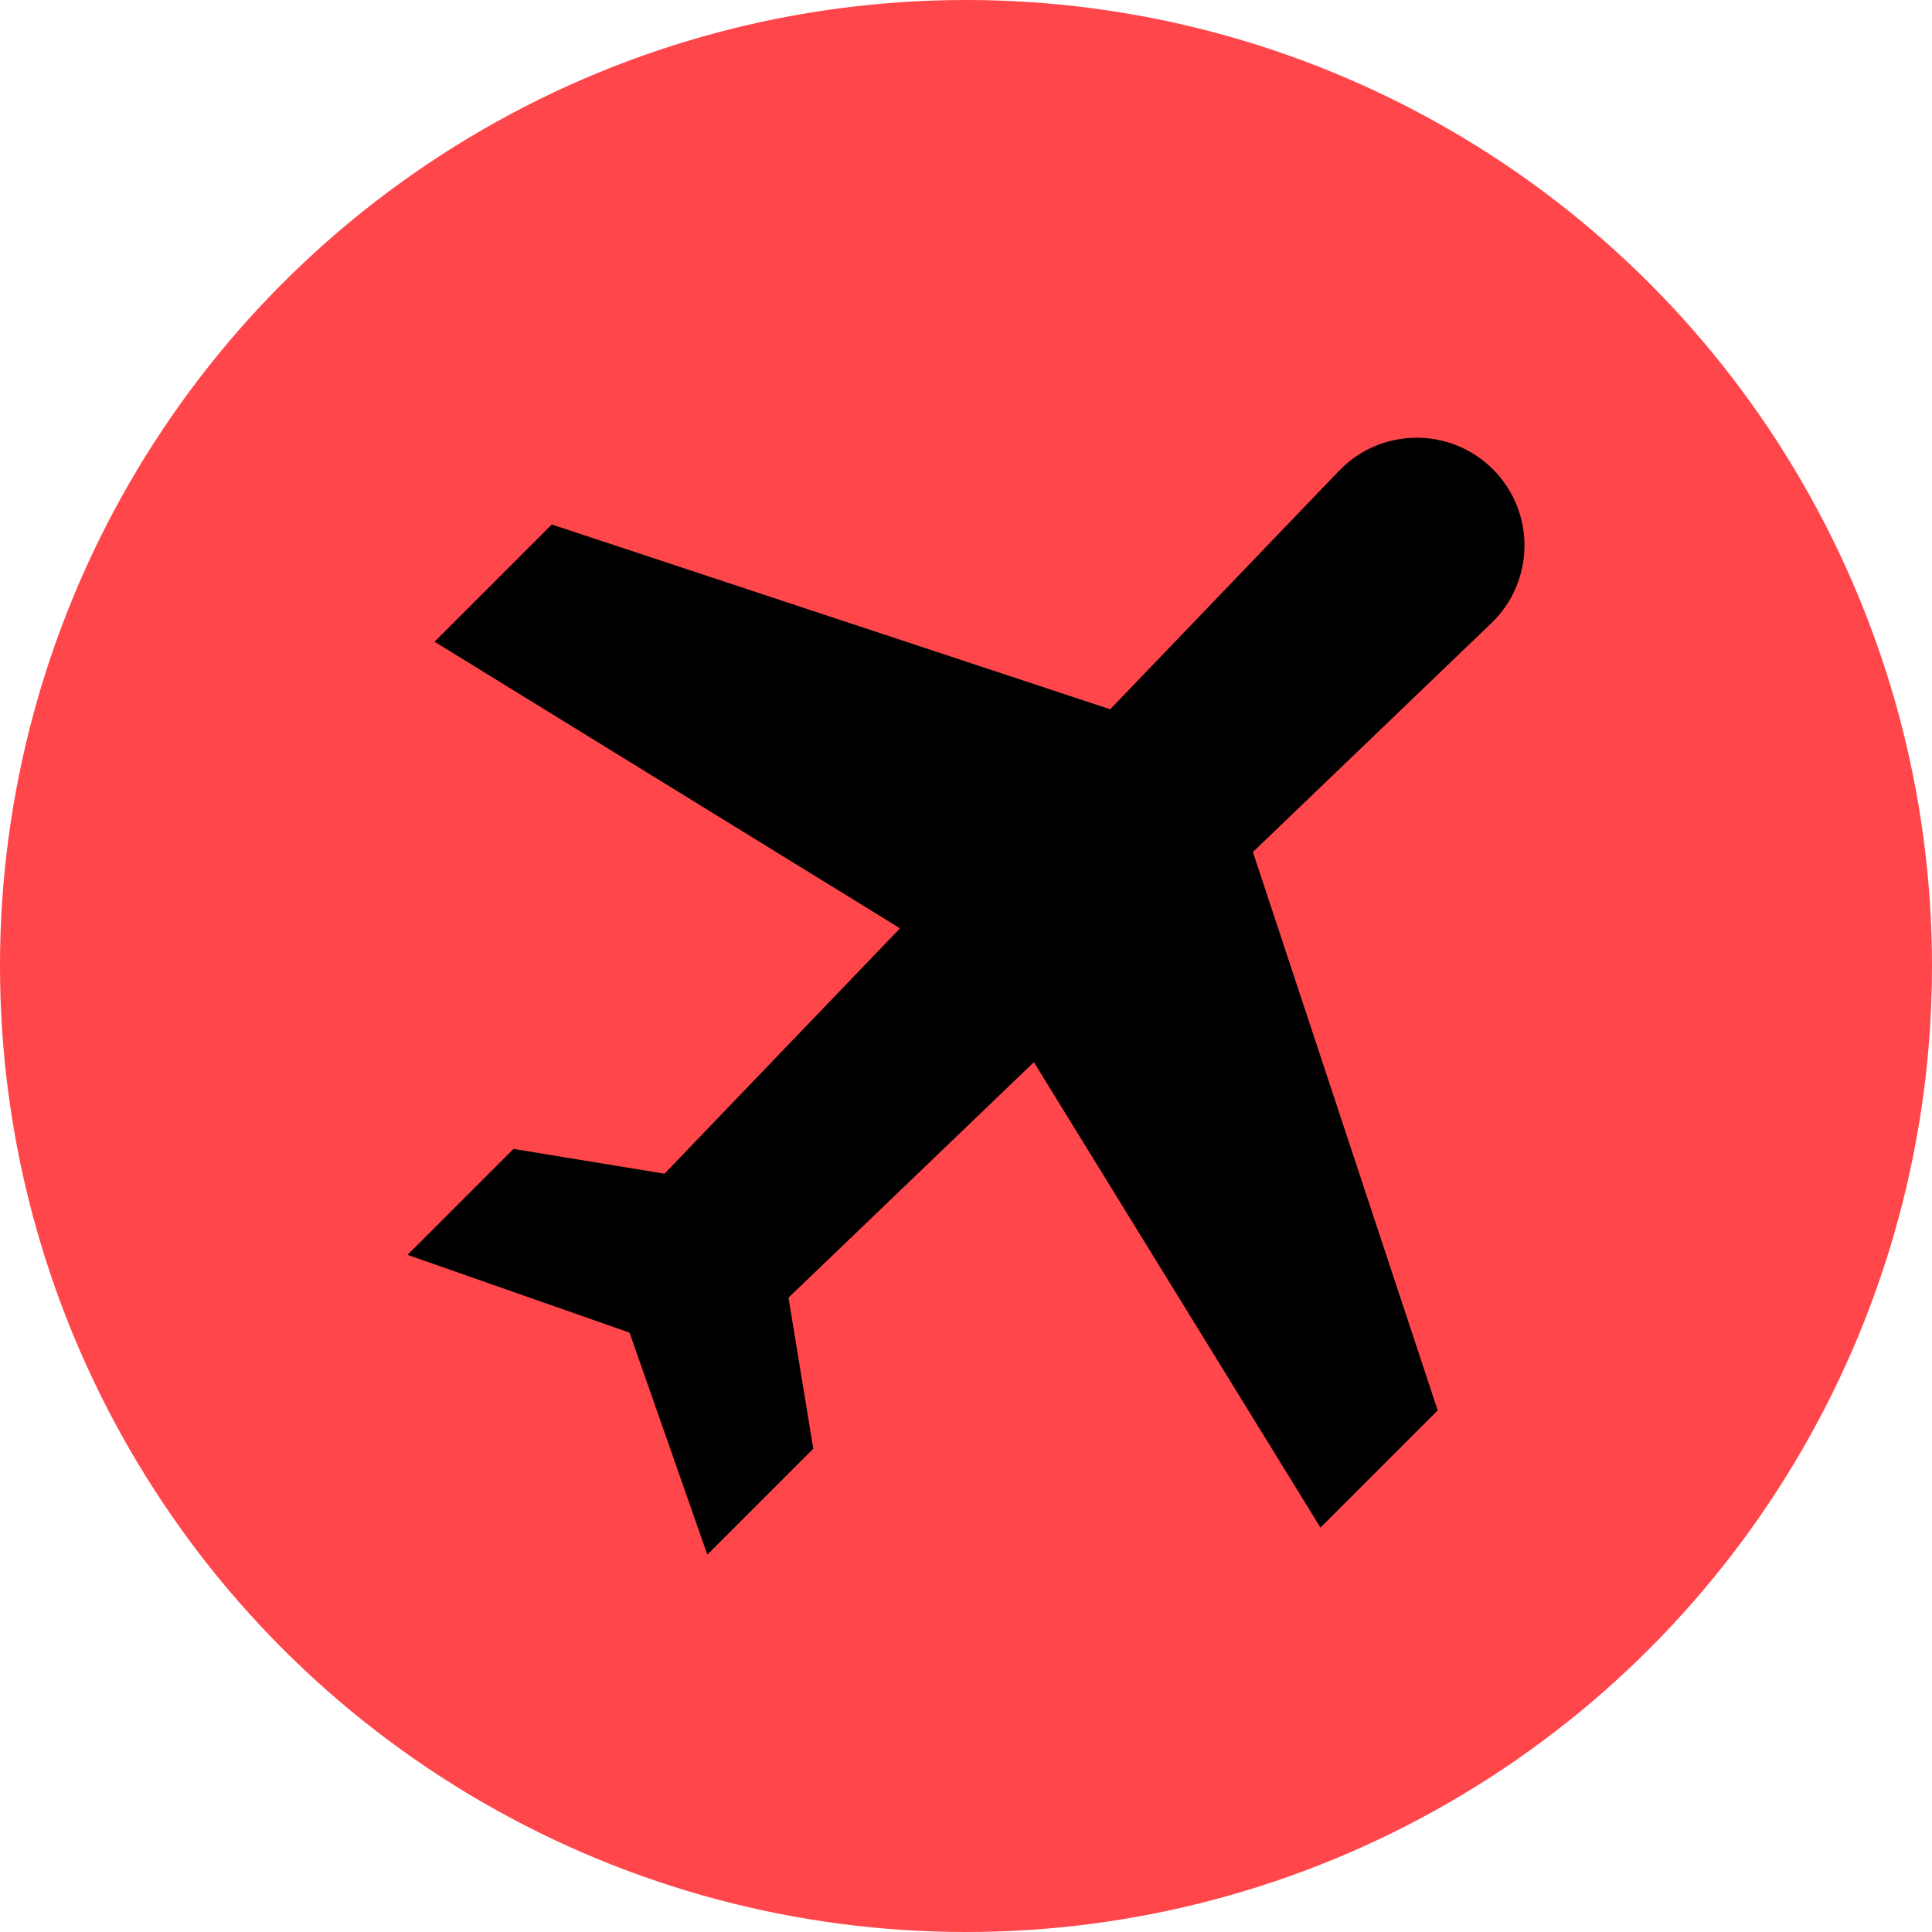 <?xml version="1.0" encoding="UTF-8"?> <svg xmlns="http://www.w3.org/2000/svg" width="128" height="128" viewBox="0 0 128 128" fill="none"><circle cx="64" cy="64" r="64" fill="#FF464B"></circle><path d="M98.91 31.091C96.081 28.262 91.481 28.31 88.712 31.196L73.552 46.992L36.558 34.75L28.792 42.516L59.628 61.502L44.025 77.761L34.019 76.118L27 83.137L41.71 88.29L46.863 103L53.882 95.981L52.239 85.975L68.498 70.372L87.485 101.208L95.251 93.442L83.008 56.448L98.805 41.288C101.69 38.519 101.738 33.919 98.91 31.091Z" fill="black"></path></svg> 